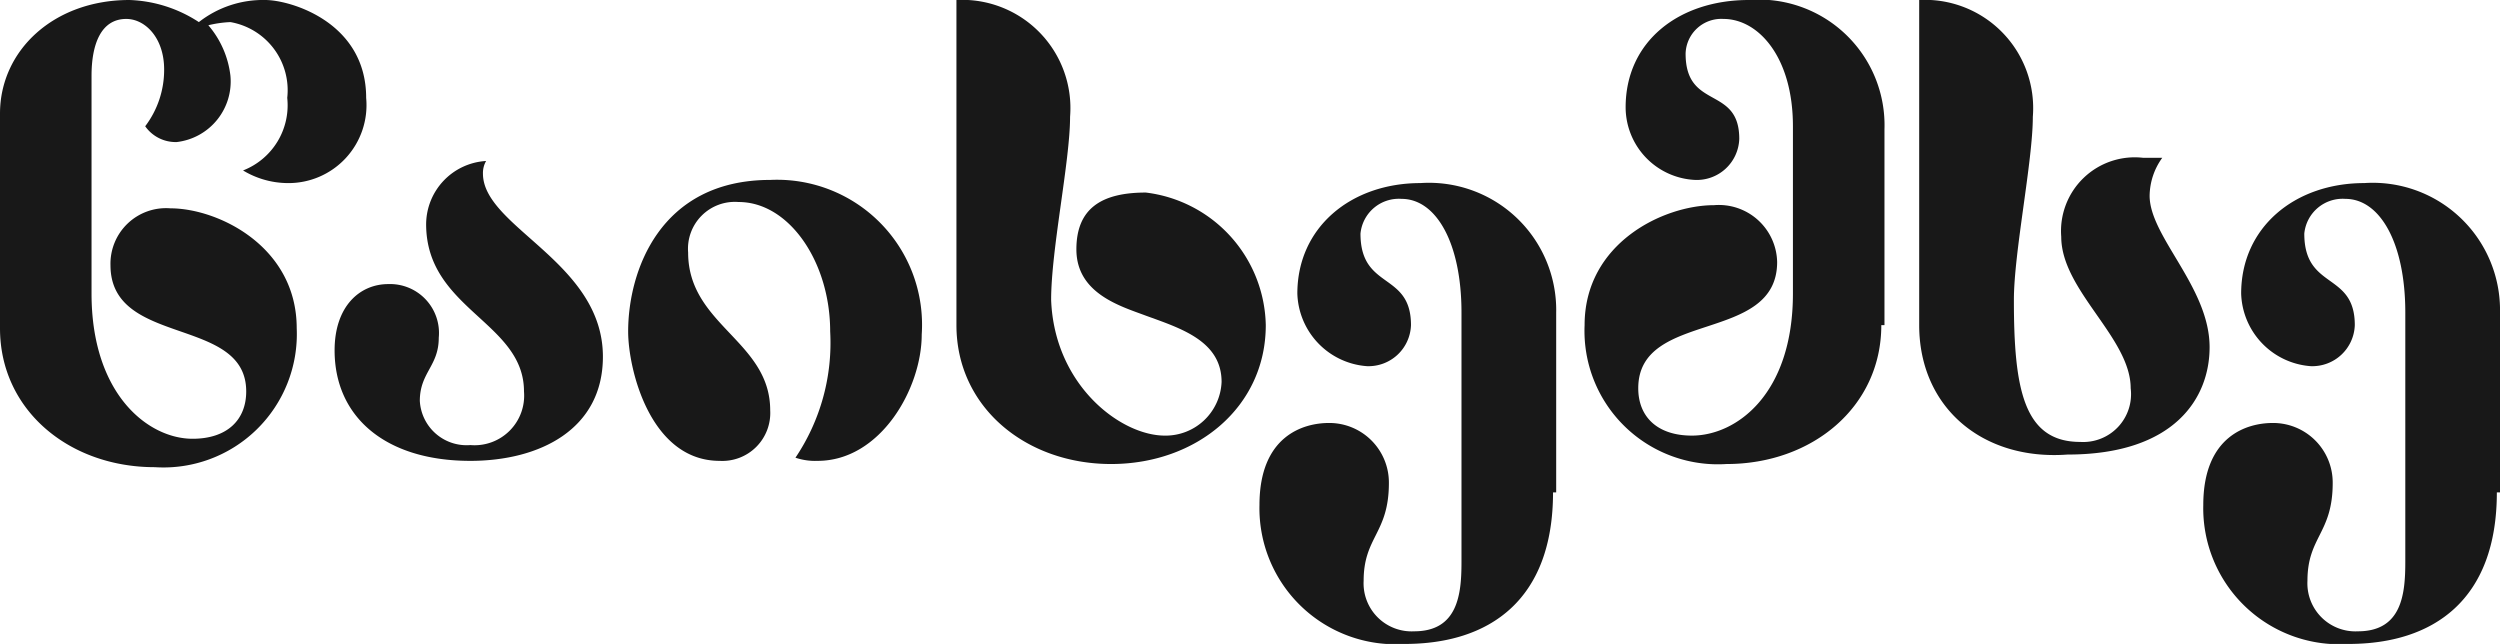 <svg xmlns="http://www.w3.org/2000/svg" width="79.2" height="20.4" viewBox="0 0 79.2 20.4"><g transform="translate(-0.6 -3.6)"><path d="M6.2,8.1a1.179,1.179,0,0,1-1-.5,2.954,2.954,0,0,0,.6-1.8c0-1-.6-1.6-1.2-1.6C3.8,4.2,3.5,5,3.5,6v6.9c0,3.2,1.8,4.6,3.2,4.6,1.1,0,1.7-.6,1.7-1.5,0-2.4-4.3-1.4-4.3-4A1.76,1.76,0,0,1,6,10.2c1.5,0,4,1.2,4,3.8a4.226,4.226,0,0,1-4.5,4.4C2.8,18.4.6,16.6.6,14V7.2c0-2,1.7-3.6,4.1-3.6a4.274,4.274,0,0,1,2.2.7A3.3,3.3,0,0,1,9,3.6c.8,0,3.2.7,3.2,3.1A2.47,2.47,0,0,1,9.7,9.4,2.767,2.767,0,0,1,8.3,9,2.217,2.217,0,0,0,9.7,6.7,2.191,2.191,0,0,0,7.9,4.3a3.548,3.548,0,0,0-.7.1h0A2.981,2.981,0,0,1,7.9,6,1.933,1.933,0,0,1,6.2,8.1Z" fill="#181818"/><path d="M15.9,9.1c0,1.7,3.8,2.8,3.8,5.8,0,2.3-2,3.3-4.2,3.3-2.7,0-4.3-1.4-4.3-3.5,0-1.4.8-2.1,1.7-2.1a1.55,1.55,0,0,1,1.6,1.7c0,.9-.6,1.1-.6,2a1.484,1.484,0,0,0,1.6,1.4A1.572,1.572,0,0,0,17.2,16c0-2.2-3.1-2.6-3.1-5.3a2.017,2.017,0,0,1,1.9-2A.756.756,0,0,0,15.9,9.1Z" fill="#181818"/><path d="M23.4,18.2c-2.2,0-2.9-2.9-2.9-4.1,0-1.9,1-4.8,4.5-4.8a4.593,4.593,0,0,1,4.8,4.9c0,1.7-1.3,4-3.3,4a1.952,1.952,0,0,1-.7-.1,6.514,6.514,0,0,0,1.1-4c0-2.2-1.3-4.1-2.9-4.1a1.485,1.485,0,0,0-1.6,1.6c0,2.3,2.6,2.8,2.6,5A1.518,1.518,0,0,1,23.4,18.2Z" fill="#181818"/><path d="M40.7,13.9c0,2.6-2.2,4.4-4.9,4.4s-4.9-1.8-4.9-4.4V3.6a3.43,3.43,0,0,1,3.6,3.7c0,1.4-.6,4.2-.6,5.8.1,2.7,2.2,4.3,3.6,4.3a1.774,1.774,0,0,0,1.8-1.7c0-1.3-1.3-1.7-2.4-2.1-.8-.3-2.2-.7-2.2-2.1,0-1.3.8-1.8,2.2-1.8A4.32,4.32,0,0,1,40.7,13.9Z" fill="#181818"/><path d="M49.8,19.2c0,3.4-2,4.8-4.7,4.8a4.308,4.308,0,0,1-4.6-4.4c0-2.2,1.4-2.6,2.2-2.6a1.888,1.888,0,0,1,1.9,1.9c0,1.6-.8,1.7-.8,3.1a1.522,1.522,0,0,0,1.6,1.6c1.4,0,1.5-1.2,1.5-2.2V13.5c0-2.2-.8-3.6-1.9-3.6A1.221,1.221,0,0,0,43.7,11c0,1.8,1.6,1.2,1.6,2.9a1.346,1.346,0,0,1-1.4,1.3,2.38,2.38,0,0,1-2.2-2.3c0-2.1,1.7-3.5,3.9-3.5a4.031,4.031,0,0,1,4.3,4.1v5.7Z" fill="#181818"/><path d="M60.2,13.9c0,2.6-2.2,4.4-4.9,4.4a4.226,4.226,0,0,1-4.5-4.4c0-2.6,2.5-3.8,4.1-3.8a1.847,1.847,0,0,1,2,1.8c0,2.6-4.4,1.5-4.4,4,0,.9.6,1.5,1.7,1.5,1.4,0,3.2-1.3,3.2-4.5V7.6c0-2.2-1.1-3.4-2.2-3.4A1.131,1.131,0,0,0,54,5.3c0,1.8,1.7,1,1.7,2.7a1.346,1.346,0,0,1-1.4,1.3A2.308,2.308,0,0,1,52.1,7c0-2.1,1.7-3.4,3.9-3.4a3.98,3.98,0,0,1,4.3,4.1v6.2Z" fill="#181818"/><path d="M61.4,13.9V3.6A3.43,3.43,0,0,1,65,7.3c0,1.4-.6,4.3-.6,5.8,0,2.8.3,4.5,2.1,4.5a1.515,1.515,0,0,0,1.6-1.7c0-1.6-2.2-3.1-2.2-4.8a2.335,2.335,0,0,1,2.6-2.5h.6a2.092,2.092,0,0,0-.4,1.2c0,1.3,1.9,2.9,1.9,4.8,0,1.6-1.1,3.4-4.5,3.4C63.4,18.2,61.4,16.5,61.4,13.9Z" fill="#181818"/><path d="M79.7,19.2c0,3.4-2,4.8-4.7,4.8a4.308,4.308,0,0,1-4.6-4.4c0-2.2,1.4-2.6,2.2-2.6a1.888,1.888,0,0,1,1.9,1.9c0,1.6-.8,1.7-.8,3.1a1.522,1.522,0,0,0,1.6,1.6c1.4,0,1.5-1.2,1.5-2.2V13.5c0-2.2-.8-3.6-1.9-3.6A1.221,1.221,0,0,0,73.6,11c0,1.8,1.6,1.2,1.6,2.9a1.346,1.346,0,0,1-1.4,1.3,2.38,2.38,0,0,1-2.2-2.3c0-2.1,1.7-3.5,3.9-3.5a4.031,4.031,0,0,1,4.3,4.1v5.7Z" fill="#181818"/></g></svg>